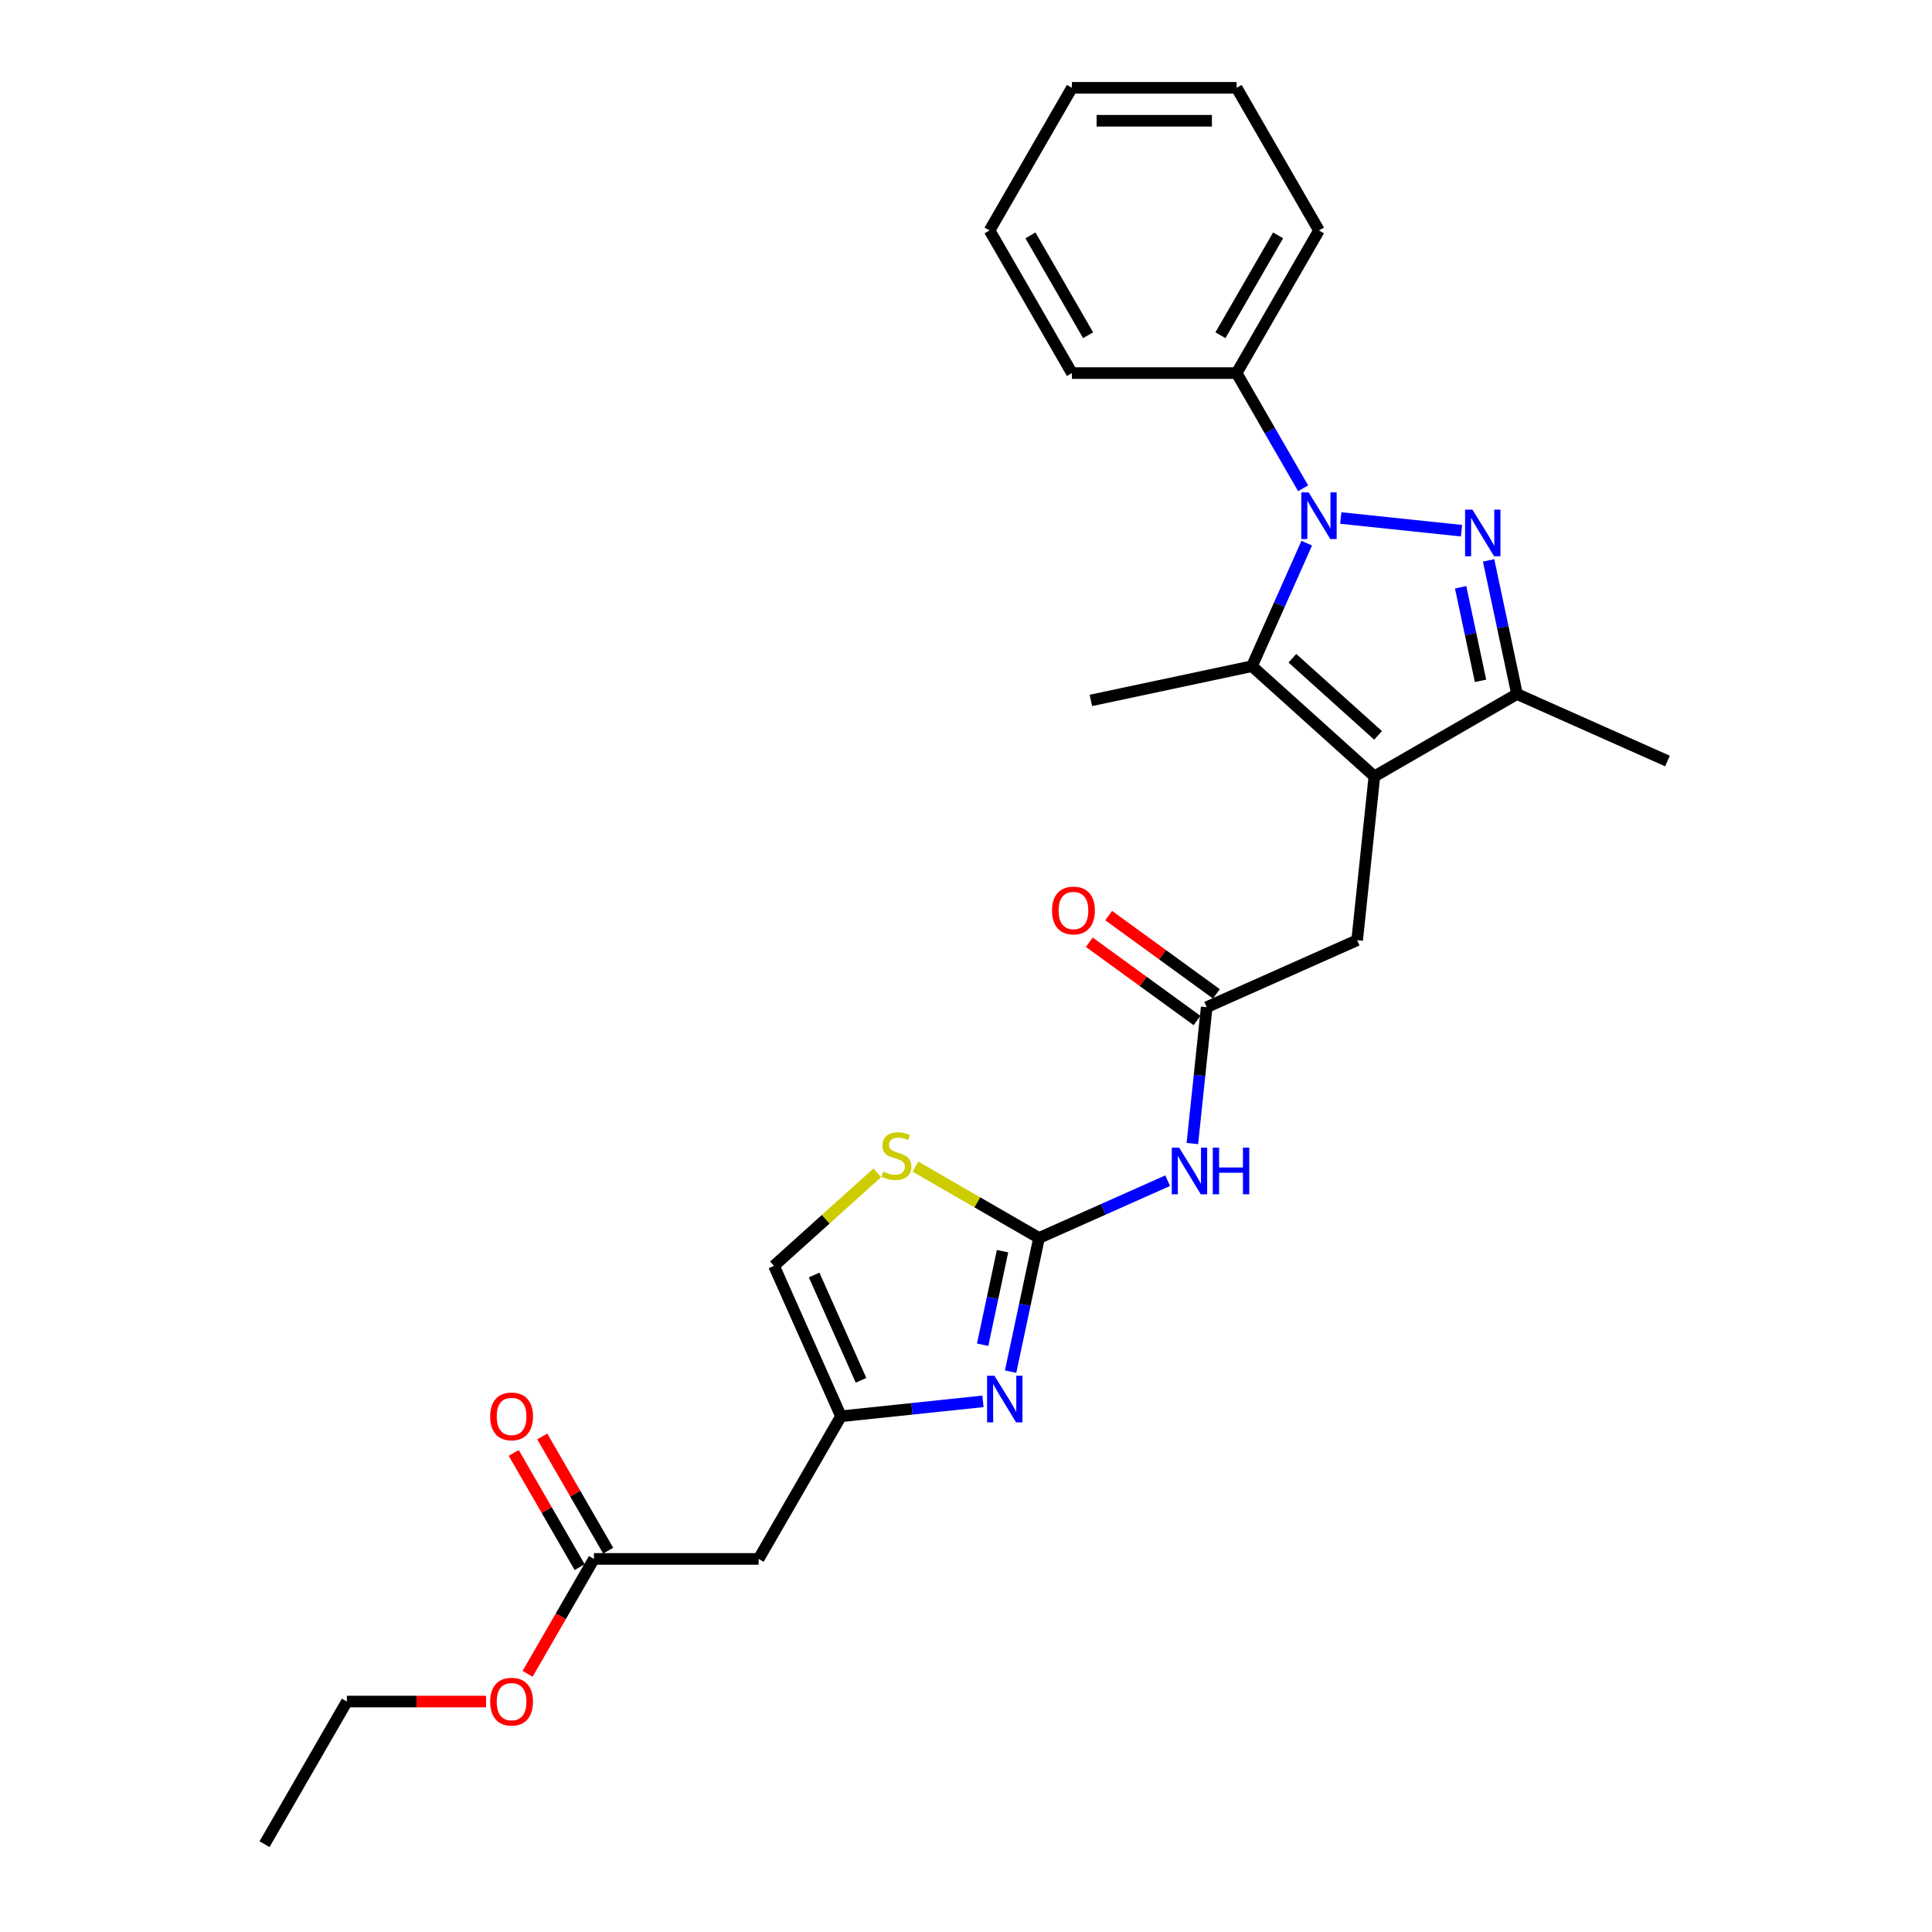 <?xml version='1.0' encoding='iso-8859-1'?>
<svg version='1.1' baseProfile='full'
              xmlns='http://www.w3.org/2000/svg'
                      xmlns:rdkit='http://www.rdkit.org/xml'
                      xmlns:xlink='http://www.w3.org/1999/xlink'
                  xml:space='preserve'
width='1000px' height='1000px' viewBox='0 0 1000 1000'>
<!-- END OF HEADER -->
<rect style='opacity:1.0;fill:#FFFFFF;stroke:none' width='1000' height='1000' x='0' y='0'> </rect>
<path class='bond-0' d='M 693.983,268.123 L 756.474,274.691' style='fill:none;fill-rule:evenodd;stroke:#0000FF;stroke-width:6px;stroke-linecap:butt;stroke-linejoin:miter;stroke-opacity:1' />
<path class='bond-2' d='M 676.372,281.139 L 662.197,312.977' style='fill:none;fill-rule:evenodd;stroke:#0000FF;stroke-width:6px;stroke-linecap:butt;stroke-linejoin:miter;stroke-opacity:1' />
<path class='bond-2' d='M 662.197,312.977 L 648.022,344.815' style='fill:none;fill-rule:evenodd;stroke:#000000;stroke-width:6px;stroke-linecap:butt;stroke-linejoin:miter;stroke-opacity:1' />
<path class='bond-14' d='M 674.496,252.734 L 657.284,222.922' style='fill:none;fill-rule:evenodd;stroke:#0000FF;stroke-width:6px;stroke-linecap:butt;stroke-linejoin:miter;stroke-opacity:1' />
<path class='bond-14' d='M 657.284,222.922 L 640.071,193.109' style='fill:none;fill-rule:evenodd;stroke:#000000;stroke-width:6px;stroke-linecap:butt;stroke-linejoin:miter;stroke-opacity:1' />
<path class='bond-4' d='M 770.496,290.05 L 777.849,324.641' style='fill:none;fill-rule:evenodd;stroke:#0000FF;stroke-width:6px;stroke-linecap:butt;stroke-linejoin:miter;stroke-opacity:1' />
<path class='bond-4' d='M 777.849,324.641 L 785.201,359.233' style='fill:none;fill-rule:evenodd;stroke:#000000;stroke-width:6px;stroke-linecap:butt;stroke-linejoin:miter;stroke-opacity:1' />
<path class='bond-4' d='M 756.025,303.972 L 761.171,328.186' style='fill:none;fill-rule:evenodd;stroke:#0000FF;stroke-width:6px;stroke-linecap:butt;stroke-linejoin:miter;stroke-opacity:1' />
<path class='bond-4' d='M 761.171,328.186 L 766.318,352.4' style='fill:none;fill-rule:evenodd;stroke:#000000;stroke-width:6px;stroke-linecap:butt;stroke-linejoin:miter;stroke-opacity:1' />
<path class='bond-1' d='M 711.374,401.857 L 648.022,344.815' style='fill:none;fill-rule:evenodd;stroke:#000000;stroke-width:6px;stroke-linecap:butt;stroke-linejoin:miter;stroke-opacity:1' />
<path class='bond-1' d='M 713.28,380.63 L 668.933,340.701' style='fill:none;fill-rule:evenodd;stroke:#000000;stroke-width:6px;stroke-linecap:butt;stroke-linejoin:miter;stroke-opacity:1' />
<path class='bond-11' d='M 711.374,401.857 L 702.463,486.638' style='fill:none;fill-rule:evenodd;stroke:#000000;stroke-width:6px;stroke-linecap:butt;stroke-linejoin:miter;stroke-opacity:1' />
<path class='bond-27' d='M 711.374,401.857 L 785.201,359.233' style='fill:none;fill-rule:evenodd;stroke:#000000;stroke-width:6px;stroke-linecap:butt;stroke-linejoin:miter;stroke-opacity:1' />
<path class='bond-17' d='M 648.022,344.815 L 564.636,362.539' style='fill:none;fill-rule:evenodd;stroke:#000000;stroke-width:6px;stroke-linecap:butt;stroke-linejoin:miter;stroke-opacity:1' />
<path class='bond-3' d='M 537.796,640.767 L 571.091,625.943' style='fill:none;fill-rule:evenodd;stroke:#000000;stroke-width:6px;stroke-linecap:butt;stroke-linejoin:miter;stroke-opacity:1' />
<path class='bond-3' d='M 571.091,625.943 L 604.387,611.119' style='fill:none;fill-rule:evenodd;stroke:#0000FF;stroke-width:6px;stroke-linecap:butt;stroke-linejoin:miter;stroke-opacity:1' />
<path class='bond-5' d='M 537.796,640.767 L 530.443,675.359' style='fill:none;fill-rule:evenodd;stroke:#000000;stroke-width:6px;stroke-linecap:butt;stroke-linejoin:miter;stroke-opacity:1' />
<path class='bond-5' d='M 530.443,675.359 L 523.09,709.95' style='fill:none;fill-rule:evenodd;stroke:#0000FF;stroke-width:6px;stroke-linecap:butt;stroke-linejoin:miter;stroke-opacity:1' />
<path class='bond-5' d='M 518.913,647.6 L 513.766,671.814' style='fill:none;fill-rule:evenodd;stroke:#000000;stroke-width:6px;stroke-linecap:butt;stroke-linejoin:miter;stroke-opacity:1' />
<path class='bond-5' d='M 513.766,671.814 L 508.619,696.028' style='fill:none;fill-rule:evenodd;stroke:#0000FF;stroke-width:6px;stroke-linecap:butt;stroke-linejoin:miter;stroke-opacity:1' />
<path class='bond-8' d='M 537.796,640.767 L 505.818,622.305' style='fill:none;fill-rule:evenodd;stroke:#000000;stroke-width:6px;stroke-linecap:butt;stroke-linejoin:miter;stroke-opacity:1' />
<path class='bond-8' d='M 505.818,622.305 L 473.84,603.842' style='fill:none;fill-rule:evenodd;stroke:#CCCC00;stroke-width:6px;stroke-linecap:butt;stroke-linejoin:miter;stroke-opacity:1' />
<path class='bond-19' d='M 785.201,359.233 L 863.079,393.906' style='fill:none;fill-rule:evenodd;stroke:#000000;stroke-width:6px;stroke-linecap:butt;stroke-linejoin:miter;stroke-opacity:1' />
<path class='bond-7' d='M 508.784,725.339 L 472.037,729.201' style='fill:none;fill-rule:evenodd;stroke:#0000FF;stroke-width:6px;stroke-linecap:butt;stroke-linejoin:miter;stroke-opacity:1' />
<path class='bond-7' d='M 472.037,729.201 L 435.29,733.064' style='fill:none;fill-rule:evenodd;stroke:#000000;stroke-width:6px;stroke-linecap:butt;stroke-linejoin:miter;stroke-opacity:1' />
<path class='bond-6' d='M 617.167,591.891 L 620.876,556.602' style='fill:none;fill-rule:evenodd;stroke:#0000FF;stroke-width:6px;stroke-linecap:butt;stroke-linejoin:miter;stroke-opacity:1' />
<path class='bond-6' d='M 620.876,556.602 L 624.585,521.312' style='fill:none;fill-rule:evenodd;stroke:#000000;stroke-width:6px;stroke-linecap:butt;stroke-linejoin:miter;stroke-opacity:1' />
<path class='bond-10' d='M 435.29,733.064 L 392.666,806.891' style='fill:none;fill-rule:evenodd;stroke:#000000;stroke-width:6px;stroke-linecap:butt;stroke-linejoin:miter;stroke-opacity:1' />
<path class='bond-29' d='M 435.29,733.064 L 400.616,655.185' style='fill:none;fill-rule:evenodd;stroke:#000000;stroke-width:6px;stroke-linecap:butt;stroke-linejoin:miter;stroke-opacity:1' />
<path class='bond-29' d='M 445.665,714.447 L 421.393,659.932' style='fill:none;fill-rule:evenodd;stroke:#000000;stroke-width:6px;stroke-linecap:butt;stroke-linejoin:miter;stroke-opacity:1' />
<path class='bond-12' d='M 454.096,607.032 L 427.356,631.108' style='fill:none;fill-rule:evenodd;stroke:#CCCC00;stroke-width:6px;stroke-linecap:butt;stroke-linejoin:miter;stroke-opacity:1' />
<path class='bond-12' d='M 427.356,631.108 L 400.616,655.185' style='fill:none;fill-rule:evenodd;stroke:#000000;stroke-width:6px;stroke-linecap:butt;stroke-linejoin:miter;stroke-opacity:1' />
<path class='bond-9' d='M 624.585,521.312 L 702.463,486.638' style='fill:none;fill-rule:evenodd;stroke:#000000;stroke-width:6px;stroke-linecap:butt;stroke-linejoin:miter;stroke-opacity:1' />
<path class='bond-15' d='M 629.595,514.415 L 601.719,494.162' style='fill:none;fill-rule:evenodd;stroke:#000000;stroke-width:6px;stroke-linecap:butt;stroke-linejoin:miter;stroke-opacity:1' />
<path class='bond-15' d='M 601.719,494.162 L 573.842,473.908' style='fill:none;fill-rule:evenodd;stroke:#FF0000;stroke-width:6px;stroke-linecap:butt;stroke-linejoin:miter;stroke-opacity:1' />
<path class='bond-15' d='M 619.574,528.209 L 591.697,507.955' style='fill:none;fill-rule:evenodd;stroke:#000000;stroke-width:6px;stroke-linecap:butt;stroke-linejoin:miter;stroke-opacity:1' />
<path class='bond-15' d='M 591.697,507.955 L 563.82,487.701' style='fill:none;fill-rule:evenodd;stroke:#FF0000;stroke-width:6px;stroke-linecap:butt;stroke-linejoin:miter;stroke-opacity:1' />
<path class='bond-13' d='M 392.666,806.891 L 307.417,806.891' style='fill:none;fill-rule:evenodd;stroke:#000000;stroke-width:6px;stroke-linecap:butt;stroke-linejoin:miter;stroke-opacity:1' />
<path class='bond-16' d='M 314.8,802.628 L 297.736,773.072' style='fill:none;fill-rule:evenodd;stroke:#000000;stroke-width:6px;stroke-linecap:butt;stroke-linejoin:miter;stroke-opacity:1' />
<path class='bond-16' d='M 297.736,773.072 L 280.671,743.515' style='fill:none;fill-rule:evenodd;stroke:#FF0000;stroke-width:6px;stroke-linecap:butt;stroke-linejoin:miter;stroke-opacity:1' />
<path class='bond-16' d='M 300.035,811.153 L 282.97,781.597' style='fill:none;fill-rule:evenodd;stroke:#000000;stroke-width:6px;stroke-linecap:butt;stroke-linejoin:miter;stroke-opacity:1' />
<path class='bond-16' d='M 282.97,781.597 L 265.905,752.04' style='fill:none;fill-rule:evenodd;stroke:#FF0000;stroke-width:6px;stroke-linecap:butt;stroke-linejoin:miter;stroke-opacity:1' />
<path class='bond-18' d='M 307.417,806.891 L 290.244,836.635' style='fill:none;fill-rule:evenodd;stroke:#000000;stroke-width:6px;stroke-linecap:butt;stroke-linejoin:miter;stroke-opacity:1' />
<path class='bond-18' d='M 290.244,836.635 L 273.072,866.379' style='fill:none;fill-rule:evenodd;stroke:#FF0000;stroke-width:6px;stroke-linecap:butt;stroke-linejoin:miter;stroke-opacity:1' />
<path class='bond-20' d='M 640.071,193.109 L 682.696,119.282' style='fill:none;fill-rule:evenodd;stroke:#000000;stroke-width:6px;stroke-linecap:butt;stroke-linejoin:miter;stroke-opacity:1' />
<path class='bond-20' d='M 631.7,173.51 L 661.537,121.831' style='fill:none;fill-rule:evenodd;stroke:#000000;stroke-width:6px;stroke-linecap:butt;stroke-linejoin:miter;stroke-opacity:1' />
<path class='bond-21' d='M 640.071,193.109 L 554.823,193.109' style='fill:none;fill-rule:evenodd;stroke:#000000;stroke-width:6px;stroke-linecap:butt;stroke-linejoin:miter;stroke-opacity:1' />
<path class='bond-22' d='M 251.58,880.718 L 215.562,880.718' style='fill:none;fill-rule:evenodd;stroke:#FF0000;stroke-width:6px;stroke-linecap:butt;stroke-linejoin:miter;stroke-opacity:1' />
<path class='bond-22' d='M 215.562,880.718 L 179.545,880.718' style='fill:none;fill-rule:evenodd;stroke:#000000;stroke-width:6px;stroke-linecap:butt;stroke-linejoin:miter;stroke-opacity:1' />
<path class='bond-25' d='M 682.696,119.282 L 640.071,45.455' style='fill:none;fill-rule:evenodd;stroke:#000000;stroke-width:6px;stroke-linecap:butt;stroke-linejoin:miter;stroke-opacity:1' />
<path class='bond-24' d='M 554.823,193.109 L 512.199,119.282' style='fill:none;fill-rule:evenodd;stroke:#000000;stroke-width:6px;stroke-linecap:butt;stroke-linejoin:miter;stroke-opacity:1' />
<path class='bond-24' d='M 563.195,173.51 L 533.358,121.831' style='fill:none;fill-rule:evenodd;stroke:#000000;stroke-width:6px;stroke-linecap:butt;stroke-linejoin:miter;stroke-opacity:1' />
<path class='bond-23' d='M 179.545,880.718 L 136.921,954.545' style='fill:none;fill-rule:evenodd;stroke:#000000;stroke-width:6px;stroke-linecap:butt;stroke-linejoin:miter;stroke-opacity:1' />
<path class='bond-26' d='M 512.199,119.282 L 554.823,45.455' style='fill:none;fill-rule:evenodd;stroke:#000000;stroke-width:6px;stroke-linecap:butt;stroke-linejoin:miter;stroke-opacity:1' />
<path class='bond-28' d='M 640.071,45.455 L 554.823,45.455' style='fill:none;fill-rule:evenodd;stroke:#000000;stroke-width:6px;stroke-linecap:butt;stroke-linejoin:miter;stroke-opacity:1' />
<path class='bond-28' d='M 627.284,62.504 L 567.61,62.504' style='fill:none;fill-rule:evenodd;stroke:#000000;stroke-width:6px;stroke-linecap:butt;stroke-linejoin:miter;stroke-opacity:1' />
<path  class='atom-0' d='M 677.359 254.865
L 685.27 267.653
Q 686.054 268.914, 687.316 271.199
Q 688.578 273.483, 688.646 273.62
L 688.646 254.865
L 691.851 254.865
L 691.851 279.008
L 688.544 279.008
L 680.053 265.027
Q 679.064 263.39, 678.007 261.515
Q 676.984 259.639, 676.677 259.059
L 676.677 279.008
L 673.54 279.008
L 673.54 254.865
L 677.359 254.865
' fill='#0000FF'/>
<path  class='atom-1' d='M 762.14 263.776
L 770.052 276.563
Q 770.836 277.825, 772.098 280.11
Q 773.359 282.394, 773.427 282.531
L 773.427 263.776
L 776.633 263.776
L 776.633 287.918
L 773.325 287.918
L 764.834 273.938
Q 763.845 272.301, 762.788 270.426
Q 761.765 268.55, 761.458 267.97
L 761.458 287.918
L 758.321 287.918
L 758.321 263.776
L 762.14 263.776
' fill='#0000FF'/>
<path  class='atom-6' d='M 514.735 712.082
L 522.646 724.869
Q 523.43 726.13, 524.692 728.415
Q 525.954 730.7, 526.022 730.836
L 526.022 712.082
L 529.227 712.082
L 529.227 736.224
L 525.919 736.224
L 517.429 722.243
Q 516.44 720.606, 515.383 718.731
Q 514.36 716.855, 514.053 716.276
L 514.053 736.224
L 510.916 736.224
L 510.916 712.082
L 514.735 712.082
' fill='#0000FF'/>
<path  class='atom-7' d='M 610.337 594.022
L 618.248 606.81
Q 619.033 608.071, 620.294 610.356
Q 621.556 612.641, 621.624 612.777
L 621.624 594.022
L 624.829 594.022
L 624.829 618.165
L 621.522 618.165
L 613.031 604.184
Q 612.042 602.547, 610.985 600.672
Q 609.962 598.796, 609.655 598.217
L 609.655 618.165
L 606.518 618.165
L 606.518 594.022
L 610.337 594.022
' fill='#0000FF'/>
<path  class='atom-7' d='M 627.728 594.022
L 631.001 594.022
L 631.001 604.286
L 643.345 604.286
L 643.345 594.022
L 646.619 594.022
L 646.619 618.165
L 643.345 618.165
L 643.345 607.014
L 631.001 607.014
L 631.001 618.165
L 627.728 618.165
L 627.728 594.022
' fill='#0000FF'/>
<path  class='atom-9' d='M 457.148 606.429
Q 457.421 606.531, 458.546 607.009
Q 459.672 607.486, 460.899 607.793
Q 462.161 608.066, 463.389 608.066
Q 465.673 608.066, 467.003 606.975
Q 468.333 605.849, 468.333 603.906
Q 468.333 602.576, 467.651 601.757
Q 467.003 600.939, 465.98 600.496
Q 464.957 600.053, 463.252 599.541
Q 461.104 598.893, 459.808 598.279
Q 458.546 597.666, 457.626 596.37
Q 456.739 595.074, 456.739 592.892
Q 456.739 589.857, 458.785 587.981
Q 460.865 586.106, 464.957 586.106
Q 467.753 586.106, 470.924 587.436
L 470.14 590.061
Q 467.242 588.868, 465.059 588.868
Q 462.707 588.868, 461.411 589.857
Q 460.115 590.812, 460.149 592.482
Q 460.149 593.778, 460.797 594.563
Q 461.479 595.347, 462.434 595.79
Q 463.423 596.233, 465.059 596.745
Q 467.242 597.427, 468.538 598.109
Q 469.833 598.791, 470.754 600.189
Q 471.709 601.553, 471.709 603.906
Q 471.709 607.247, 469.458 609.055
Q 467.242 610.828, 463.525 610.828
Q 461.377 610.828, 459.74 610.351
Q 458.137 609.907, 456.228 609.123
L 457.148 606.429
' fill='#CCCC00'/>
<path  class='atom-16' d='M 544.535 471.273
Q 544.535 465.476, 547.399 462.236
Q 550.264 458.997, 555.617 458.997
Q 560.971 458.997, 563.835 462.236
Q 566.7 465.476, 566.7 471.273
Q 566.7 477.138, 563.801 480.479
Q 560.903 483.787, 555.617 483.787
Q 550.298 483.787, 547.399 480.479
Q 544.535 477.172, 544.535 471.273
M 555.617 481.059
Q 559.3 481.059, 561.278 478.604
Q 563.29 476.115, 563.29 471.273
Q 563.29 466.533, 561.278 464.146
Q 559.3 461.725, 555.617 461.725
Q 551.935 461.725, 549.923 464.112
Q 547.945 466.499, 547.945 471.273
Q 547.945 476.149, 549.923 478.604
Q 551.935 481.059, 555.617 481.059
' fill='#FF0000'/>
<path  class='atom-17' d='M 253.711 733.132
Q 253.711 727.335, 256.575 724.095
Q 259.44 720.856, 264.793 720.856
Q 270.147 720.856, 273.011 724.095
Q 275.875 727.335, 275.875 733.132
Q 275.875 738.997, 272.977 742.339
Q 270.079 745.646, 264.793 745.646
Q 259.474 745.646, 256.575 742.339
Q 253.711 739.031, 253.711 733.132
M 264.793 742.918
Q 268.476 742.918, 270.454 740.463
Q 272.465 737.974, 272.465 733.132
Q 272.465 728.392, 270.454 726.005
Q 268.476 723.584, 264.793 723.584
Q 261.11 723.584, 259.099 725.971
Q 257.121 728.358, 257.121 733.132
Q 257.121 738.008, 259.099 740.463
Q 261.11 742.918, 264.793 742.918
' fill='#FF0000'/>
<path  class='atom-19' d='M 253.711 880.786
Q 253.711 874.989, 256.575 871.75
Q 259.44 868.511, 264.793 868.511
Q 270.147 868.511, 273.011 871.75
Q 275.875 874.989, 275.875 880.786
Q 275.875 886.651, 272.977 889.993
Q 270.079 893.301, 264.793 893.301
Q 259.474 893.301, 256.575 889.993
Q 253.711 886.686, 253.711 880.786
M 264.793 890.573
Q 268.476 890.573, 270.454 888.118
Q 272.465 885.628, 272.465 880.786
Q 272.465 876.047, 270.454 873.66
Q 268.476 871.239, 264.793 871.239
Q 261.11 871.239, 259.099 873.625
Q 257.121 876.012, 257.121 880.786
Q 257.121 885.663, 259.099 888.118
Q 261.11 890.573, 264.793 890.573
' fill='#FF0000'/>
</svg>
